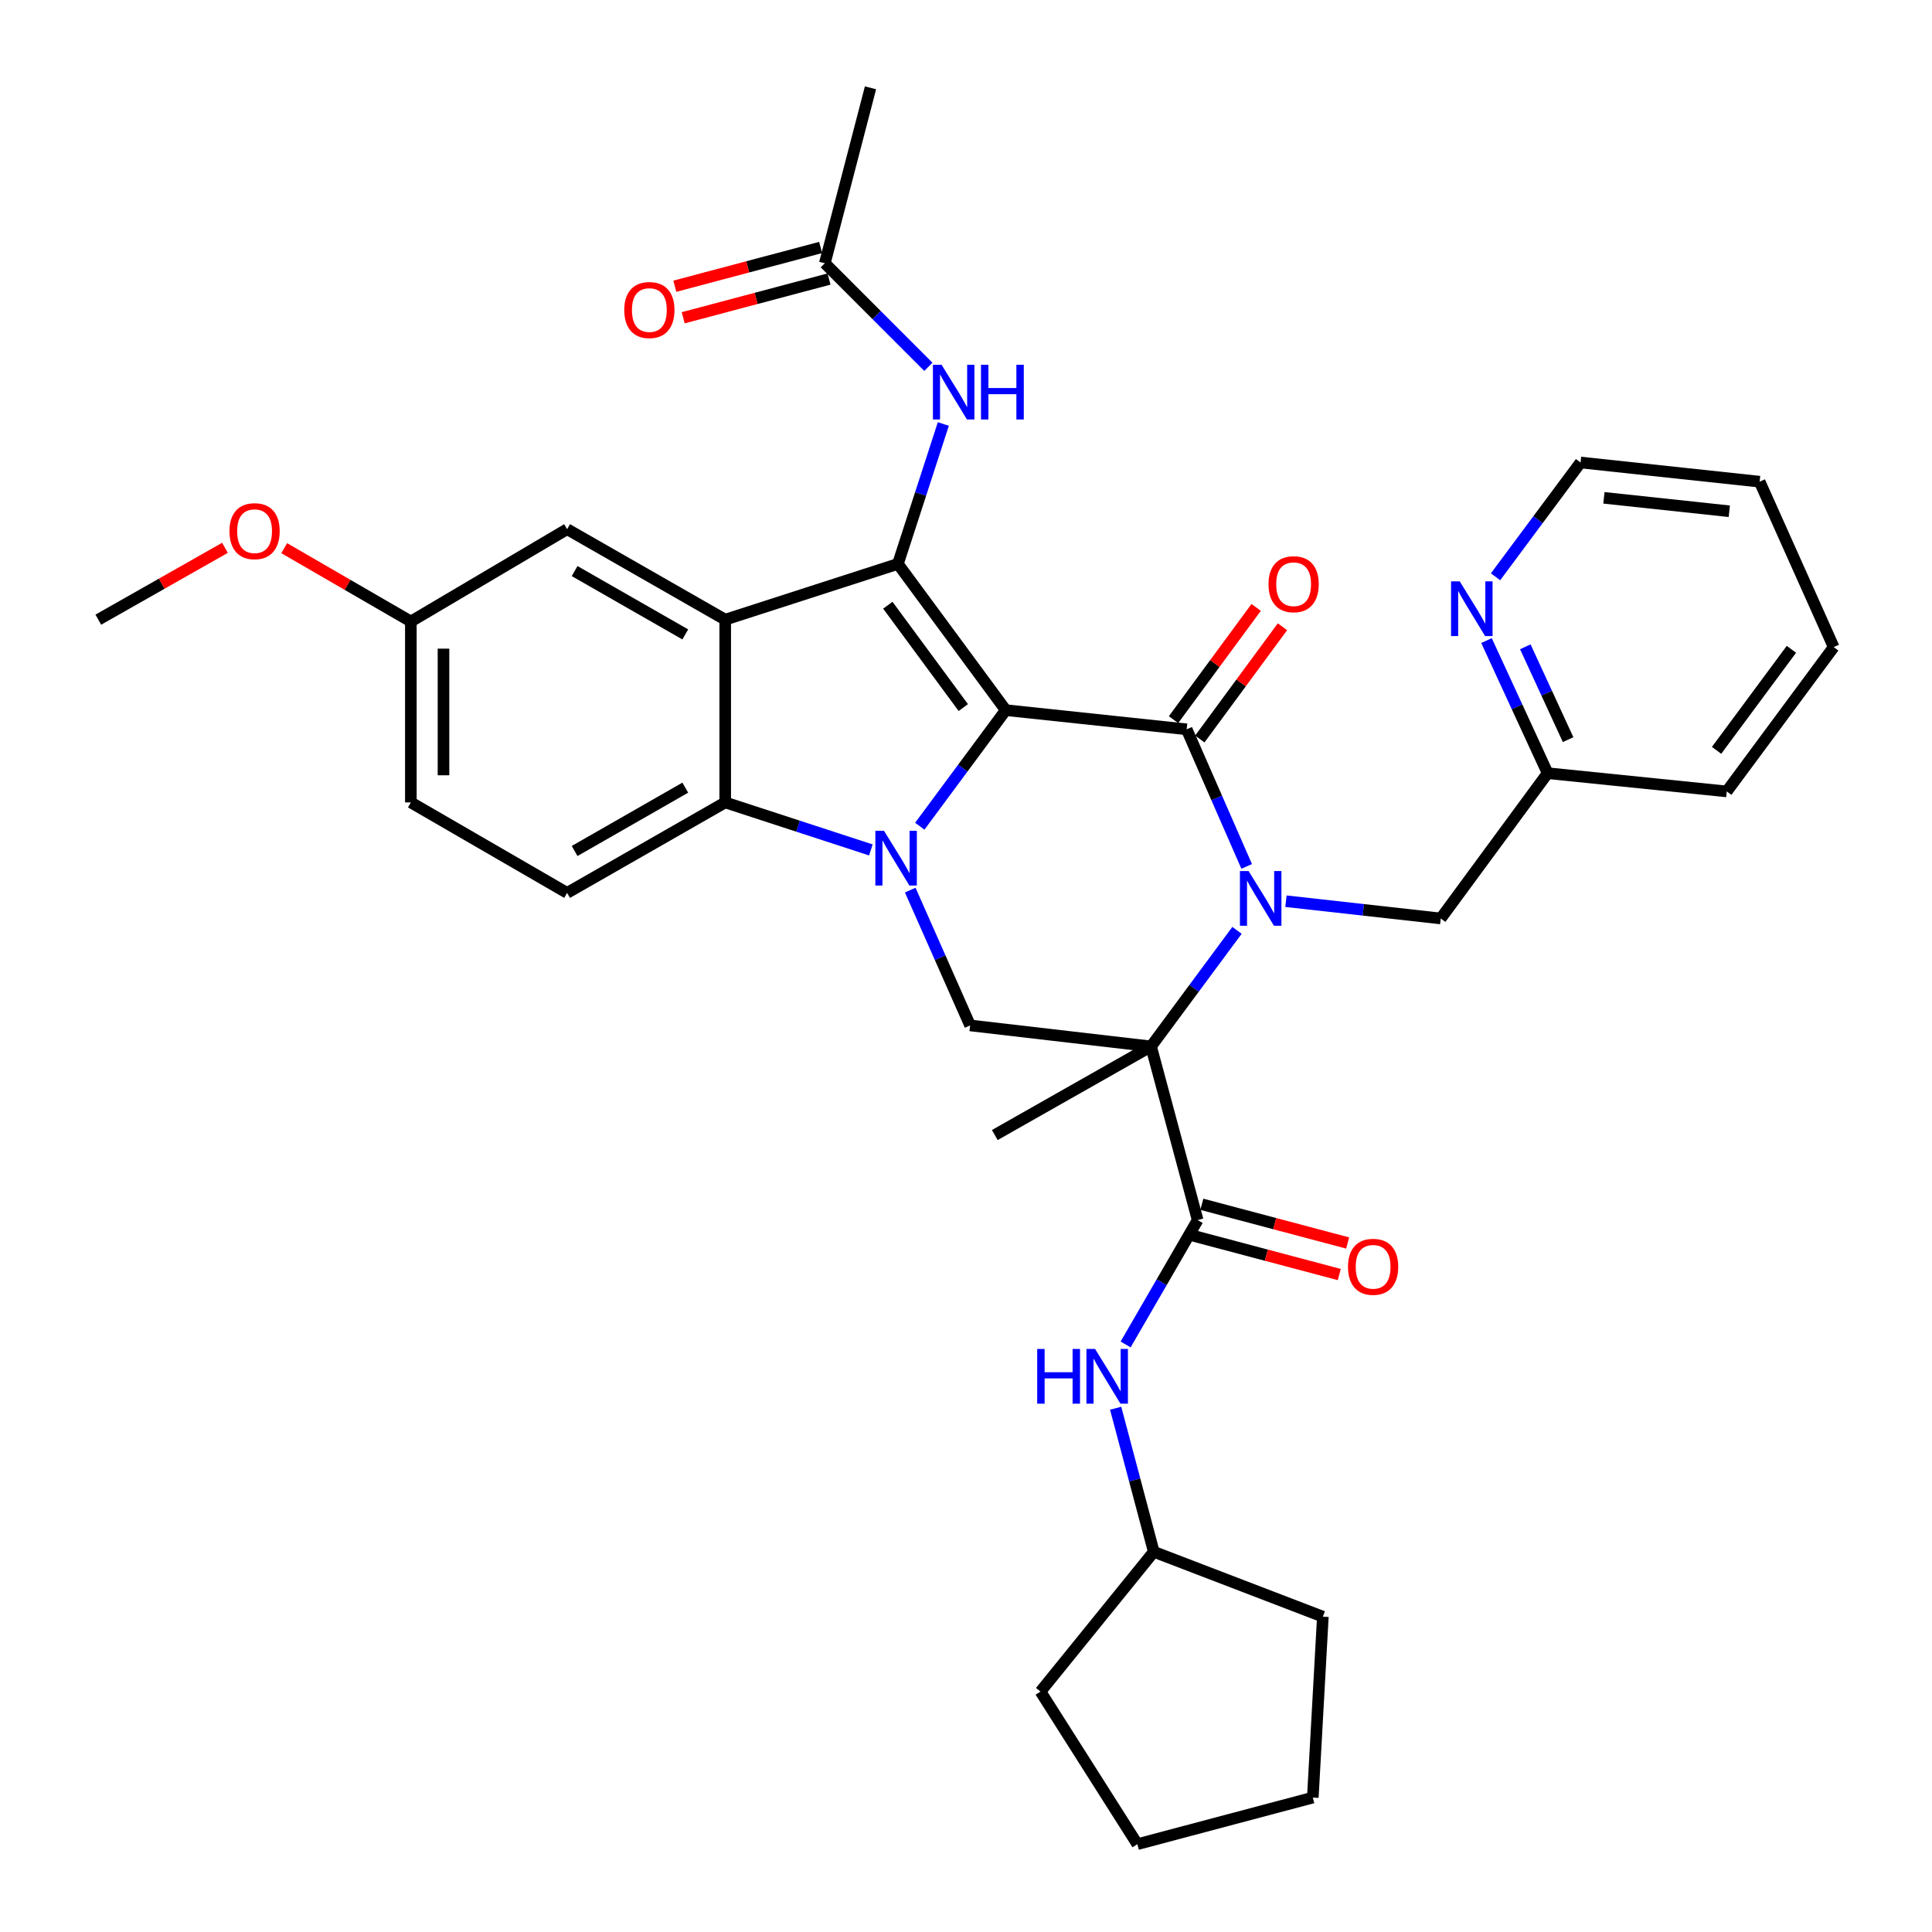 <?xml version='1.0' encoding='iso-8859-1'?>
<svg version='1.1' baseProfile='full'
              xmlns='http://www.w3.org/2000/svg'
                      xmlns:rdkit='http://www.rdkit.org/xml'
                      xmlns:xlink='http://www.w3.org/1999/xlink'
                  xml:space='preserve'
width='1000px' height='1000px' viewBox='0 0 1000 1000'>
<!-- END OF HEADER -->
<rect style='opacity:1.0;fill:#FFFFFF;stroke:none' width='1000' height='1000' x='0' y='0'> </rect>
<path class='bond-0' d='M 520.572,367.568 L 498.323,397.606' style='fill:none;fill-rule:evenodd;stroke:#000000;stroke-width:6px;stroke-linecap:butt;stroke-linejoin:miter;stroke-opacity:1' />
<path class='bond-0' d='M 498.323,397.606 L 476.074,427.643' style='fill:none;fill-rule:evenodd;stroke:#0000FF;stroke-width:6px;stroke-linecap:butt;stroke-linejoin:miter;stroke-opacity:1' />
<path class='bond-2' d='M 520.572,367.568 L 614.216,377.497' style='fill:none;fill-rule:evenodd;stroke:#000000;stroke-width:6px;stroke-linecap:butt;stroke-linejoin:miter;stroke-opacity:1' />
<path class='bond-4' d='M 520.572,367.568 L 464.759,291.877' style='fill:none;fill-rule:evenodd;stroke:#000000;stroke-width:6px;stroke-linecap:butt;stroke-linejoin:miter;stroke-opacity:1' />
<path class='bond-4' d='M 498.604,366.24 L 459.535,313.257' style='fill:none;fill-rule:evenodd;stroke:#000000;stroke-width:6px;stroke-linecap:butt;stroke-linejoin:miter;stroke-opacity:1' />
<path class='bond-6' d='M 450.755,439.924 L 413.061,427.626' style='fill:none;fill-rule:evenodd;stroke:#0000FF;stroke-width:6px;stroke-linecap:butt;stroke-linejoin:miter;stroke-opacity:1' />
<path class='bond-6' d='M 413.061,427.626 L 375.367,415.328' style='fill:none;fill-rule:evenodd;stroke:#000000;stroke-width:6px;stroke-linecap:butt;stroke-linejoin:miter;stroke-opacity:1' />
<path class='bond-8' d='M 471.134,460.714 L 486.632,495.734' style='fill:none;fill-rule:evenodd;stroke:#0000FF;stroke-width:6px;stroke-linecap:butt;stroke-linejoin:miter;stroke-opacity:1' />
<path class='bond-8' d='M 486.632,495.734 L 502.13,530.755' style='fill:none;fill-rule:evenodd;stroke:#000000;stroke-width:6px;stroke-linecap:butt;stroke-linejoin:miter;stroke-opacity:1' />
<path class='bond-1' d='M 645.281,448.455 L 629.748,412.976' style='fill:none;fill-rule:evenodd;stroke:#0000FF;stroke-width:6px;stroke-linecap:butt;stroke-linejoin:miter;stroke-opacity:1' />
<path class='bond-1' d='M 629.748,412.976 L 614.216,377.497' style='fill:none;fill-rule:evenodd;stroke:#000000;stroke-width:6px;stroke-linecap:butt;stroke-linejoin:miter;stroke-opacity:1' />
<path class='bond-3' d='M 640.274,481.547 L 618.029,511.585' style='fill:none;fill-rule:evenodd;stroke:#0000FF;stroke-width:6px;stroke-linecap:butt;stroke-linejoin:miter;stroke-opacity:1' />
<path class='bond-3' d='M 618.029,511.585 L 595.784,541.623' style='fill:none;fill-rule:evenodd;stroke:#000000;stroke-width:6px;stroke-linecap:butt;stroke-linejoin:miter;stroke-opacity:1' />
<path class='bond-11' d='M 665.61,466.463 L 705.669,470.932' style='fill:none;fill-rule:evenodd;stroke:#0000FF;stroke-width:6px;stroke-linecap:butt;stroke-linejoin:miter;stroke-opacity:1' />
<path class='bond-11' d='M 705.669,470.932 L 745.728,475.402' style='fill:none;fill-rule:evenodd;stroke:#000000;stroke-width:6px;stroke-linecap:butt;stroke-linejoin:miter;stroke-opacity:1' />
<path class='bond-13' d='M 621.018,382.505 L 642.406,353.456' style='fill:none;fill-rule:evenodd;stroke:#000000;stroke-width:6px;stroke-linecap:butt;stroke-linejoin:miter;stroke-opacity:1' />
<path class='bond-13' d='M 642.406,353.456 L 663.794,324.407' style='fill:none;fill-rule:evenodd;stroke:#FF0000;stroke-width:6px;stroke-linecap:butt;stroke-linejoin:miter;stroke-opacity:1' />
<path class='bond-13' d='M 607.414,372.489 L 628.802,343.44' style='fill:none;fill-rule:evenodd;stroke:#000000;stroke-width:6px;stroke-linecap:butt;stroke-linejoin:miter;stroke-opacity:1' />
<path class='bond-13' d='M 628.802,343.44 L 650.19,314.391' style='fill:none;fill-rule:evenodd;stroke:#FF0000;stroke-width:6px;stroke-linecap:butt;stroke-linejoin:miter;stroke-opacity:1' />
<path class='bond-7' d='M 595.784,541.623 L 619.903,631.503' style='fill:none;fill-rule:evenodd;stroke:#000000;stroke-width:6px;stroke-linecap:butt;stroke-linejoin:miter;stroke-opacity:1' />
<path class='bond-20' d='M 595.784,541.623 L 514.903,587.497' style='fill:none;fill-rule:evenodd;stroke:#000000;stroke-width:6px;stroke-linecap:butt;stroke-linejoin:miter;stroke-opacity:1' />
<path class='bond-35' d='M 595.784,541.623 L 502.13,530.755' style='fill:none;fill-rule:evenodd;stroke:#000000;stroke-width:6px;stroke-linecap:butt;stroke-linejoin:miter;stroke-opacity:1' />
<path class='bond-5' d='M 464.759,291.877 L 375.367,320.736' style='fill:none;fill-rule:evenodd;stroke:#000000;stroke-width:6px;stroke-linecap:butt;stroke-linejoin:miter;stroke-opacity:1' />
<path class='bond-9' d='M 464.759,291.877 L 476.511,255.669' style='fill:none;fill-rule:evenodd;stroke:#000000;stroke-width:6px;stroke-linecap:butt;stroke-linejoin:miter;stroke-opacity:1' />
<path class='bond-9' d='M 476.511,255.669 L 488.264,219.461' style='fill:none;fill-rule:evenodd;stroke:#0000FF;stroke-width:6px;stroke-linecap:butt;stroke-linejoin:miter;stroke-opacity:1' />
<path class='bond-14' d='M 375.367,320.736 L 293.539,273.905' style='fill:none;fill-rule:evenodd;stroke:#000000;stroke-width:6px;stroke-linecap:butt;stroke-linejoin:miter;stroke-opacity:1' />
<path class='bond-14' d='M 354.701,328.373 L 297.422,295.591' style='fill:none;fill-rule:evenodd;stroke:#000000;stroke-width:6px;stroke-linecap:butt;stroke-linejoin:miter;stroke-opacity:1' />
<path class='bond-36' d='M 375.367,320.736 L 375.367,415.328' style='fill:none;fill-rule:evenodd;stroke:#000000;stroke-width:6px;stroke-linecap:butt;stroke-linejoin:miter;stroke-opacity:1' />
<path class='bond-12' d='M 375.367,415.328 L 293.539,462.16' style='fill:none;fill-rule:evenodd;stroke:#000000;stroke-width:6px;stroke-linecap:butt;stroke-linejoin:miter;stroke-opacity:1' />
<path class='bond-12' d='M 354.701,407.691 L 297.422,440.473' style='fill:none;fill-rule:evenodd;stroke:#000000;stroke-width:6px;stroke-linecap:butt;stroke-linejoin:miter;stroke-opacity:1' />
<path class='bond-10' d='M 619.903,631.503 L 601.263,663.695' style='fill:none;fill-rule:evenodd;stroke:#000000;stroke-width:6px;stroke-linecap:butt;stroke-linejoin:miter;stroke-opacity:1' />
<path class='bond-10' d='M 601.263,663.695 L 582.624,695.887' style='fill:none;fill-rule:evenodd;stroke:#0000FF;stroke-width:6px;stroke-linecap:butt;stroke-linejoin:miter;stroke-opacity:1' />
<path class='bond-16' d='M 617.736,639.667 L 655.471,649.685' style='fill:none;fill-rule:evenodd;stroke:#000000;stroke-width:6px;stroke-linecap:butt;stroke-linejoin:miter;stroke-opacity:1' />
<path class='bond-16' d='M 655.471,649.685 L 693.206,659.702' style='fill:none;fill-rule:evenodd;stroke:#FF0000;stroke-width:6px;stroke-linecap:butt;stroke-linejoin:miter;stroke-opacity:1' />
<path class='bond-16' d='M 622.07,623.339 L 659.805,633.357' style='fill:none;fill-rule:evenodd;stroke:#000000;stroke-width:6px;stroke-linecap:butt;stroke-linejoin:miter;stroke-opacity:1' />
<path class='bond-16' d='M 659.805,633.357 L 697.54,643.375' style='fill:none;fill-rule:evenodd;stroke:#FF0000;stroke-width:6px;stroke-linecap:butt;stroke-linejoin:miter;stroke-opacity:1' />
<path class='bond-15' d='M 480.52,189.864 L 453.724,163.064' style='fill:none;fill-rule:evenodd;stroke:#0000FF;stroke-width:6px;stroke-linecap:butt;stroke-linejoin:miter;stroke-opacity:1' />
<path class='bond-15' d='M 453.724,163.064 L 426.928,136.264' style='fill:none;fill-rule:evenodd;stroke:#000000;stroke-width:6px;stroke-linecap:butt;stroke-linejoin:miter;stroke-opacity:1' />
<path class='bond-23' d='M 577.456,728.893 L 587.324,766.047' style='fill:none;fill-rule:evenodd;stroke:#0000FF;stroke-width:6px;stroke-linecap:butt;stroke-linejoin:miter;stroke-opacity:1' />
<path class='bond-23' d='M 587.324,766.047 L 597.191,803.202' style='fill:none;fill-rule:evenodd;stroke:#000000;stroke-width:6px;stroke-linecap:butt;stroke-linejoin:miter;stroke-opacity:1' />
<path class='bond-19' d='M 745.728,475.402 L 801.053,400.2' style='fill:none;fill-rule:evenodd;stroke:#000000;stroke-width:6px;stroke-linecap:butt;stroke-linejoin:miter;stroke-opacity:1' />
<path class='bond-22' d='M 293.539,462.16 L 212.658,415.328' style='fill:none;fill-rule:evenodd;stroke:#000000;stroke-width:6px;stroke-linecap:butt;stroke-linejoin:miter;stroke-opacity:1' />
<path class='bond-21' d='M 293.539,273.905 L 212.658,321.694' style='fill:none;fill-rule:evenodd;stroke:#000000;stroke-width:6px;stroke-linecap:butt;stroke-linejoin:miter;stroke-opacity:1' />
<path class='bond-18' d='M 424.759,128.101 L 387.024,138.126' style='fill:none;fill-rule:evenodd;stroke:#000000;stroke-width:6px;stroke-linecap:butt;stroke-linejoin:miter;stroke-opacity:1' />
<path class='bond-18' d='M 387.024,138.126 L 349.29,148.152' style='fill:none;fill-rule:evenodd;stroke:#FF0000;stroke-width:6px;stroke-linecap:butt;stroke-linejoin:miter;stroke-opacity:1' />
<path class='bond-18' d='M 429.097,144.427 L 391.362,154.453' style='fill:none;fill-rule:evenodd;stroke:#000000;stroke-width:6px;stroke-linecap:butt;stroke-linejoin:miter;stroke-opacity:1' />
<path class='bond-18' d='M 391.362,154.453 L 353.627,164.478' style='fill:none;fill-rule:evenodd;stroke:#FF0000;stroke-width:6px;stroke-linecap:butt;stroke-linejoin:miter;stroke-opacity:1' />
<path class='bond-25' d='M 426.928,136.264 L 450.569,45.455' style='fill:none;fill-rule:evenodd;stroke:#000000;stroke-width:6px;stroke-linecap:butt;stroke-linejoin:miter;stroke-opacity:1' />
<path class='bond-17' d='M 769.413,331.562 L 785.233,365.881' style='fill:none;fill-rule:evenodd;stroke:#0000FF;stroke-width:6px;stroke-linecap:butt;stroke-linejoin:miter;stroke-opacity:1' />
<path class='bond-17' d='M 785.233,365.881 L 801.053,400.2' style='fill:none;fill-rule:evenodd;stroke:#000000;stroke-width:6px;stroke-linecap:butt;stroke-linejoin:miter;stroke-opacity:1' />
<path class='bond-17' d='M 789.5,334.786 L 800.575,358.809' style='fill:none;fill-rule:evenodd;stroke:#0000FF;stroke-width:6px;stroke-linecap:butt;stroke-linejoin:miter;stroke-opacity:1' />
<path class='bond-17' d='M 800.575,358.809 L 811.649,382.832' style='fill:none;fill-rule:evenodd;stroke:#000000;stroke-width:6px;stroke-linecap:butt;stroke-linejoin:miter;stroke-opacity:1' />
<path class='bond-26' d='M 774.09,298.541 L 796.089,268.964' style='fill:none;fill-rule:evenodd;stroke:#0000FF;stroke-width:6px;stroke-linecap:butt;stroke-linejoin:miter;stroke-opacity:1' />
<path class='bond-26' d='M 796.089,268.964 L 818.087,239.387' style='fill:none;fill-rule:evenodd;stroke:#000000;stroke-width:6px;stroke-linecap:butt;stroke-linejoin:miter;stroke-opacity:1' />
<path class='bond-27' d='M 801.053,400.2 L 893.768,409.641' style='fill:none;fill-rule:evenodd;stroke:#000000;stroke-width:6px;stroke-linecap:butt;stroke-linejoin:miter;stroke-opacity:1' />
<path class='bond-24' d='M 212.658,321.694 L 179.882,302.714' style='fill:none;fill-rule:evenodd;stroke:#000000;stroke-width:6px;stroke-linecap:butt;stroke-linejoin:miter;stroke-opacity:1' />
<path class='bond-24' d='M 179.882,302.714 L 147.106,283.734' style='fill:none;fill-rule:evenodd;stroke:#FF0000;stroke-width:6px;stroke-linecap:butt;stroke-linejoin:miter;stroke-opacity:1' />
<path class='bond-37' d='M 212.658,321.694 L 212.658,415.328' style='fill:none;fill-rule:evenodd;stroke:#000000;stroke-width:6px;stroke-linecap:butt;stroke-linejoin:miter;stroke-opacity:1' />
<path class='bond-37' d='M 229.551,335.739 L 229.551,401.283' style='fill:none;fill-rule:evenodd;stroke:#000000;stroke-width:6px;stroke-linecap:butt;stroke-linejoin:miter;stroke-opacity:1' />
<path class='bond-29' d='M 597.191,803.202 L 684.707,836.782' style='fill:none;fill-rule:evenodd;stroke:#000000;stroke-width:6px;stroke-linecap:butt;stroke-linejoin:miter;stroke-opacity:1' />
<path class='bond-30' d='M 597.191,803.202 L 538.554,875.561' style='fill:none;fill-rule:evenodd;stroke:#000000;stroke-width:6px;stroke-linecap:butt;stroke-linejoin:miter;stroke-opacity:1' />
<path class='bond-28' d='M 116.444,283.547 L 83.666,302.142' style='fill:none;fill-rule:evenodd;stroke:#FF0000;stroke-width:6px;stroke-linecap:butt;stroke-linejoin:miter;stroke-opacity:1' />
<path class='bond-28' d='M 83.666,302.142 L 50.889,320.736' style='fill:none;fill-rule:evenodd;stroke:#000000;stroke-width:6px;stroke-linecap:butt;stroke-linejoin:miter;stroke-opacity:1' />
<path class='bond-38' d='M 818.087,239.387 L 910.783,249.316' style='fill:none;fill-rule:evenodd;stroke:#000000;stroke-width:6px;stroke-linecap:butt;stroke-linejoin:miter;stroke-opacity:1' />
<path class='bond-38' d='M 830.192,257.673 L 895.079,264.624' style='fill:none;fill-rule:evenodd;stroke:#000000;stroke-width:6px;stroke-linecap:butt;stroke-linejoin:miter;stroke-opacity:1' />
<path class='bond-32' d='M 893.768,409.641 L 949.112,334.927' style='fill:none;fill-rule:evenodd;stroke:#000000;stroke-width:6px;stroke-linecap:butt;stroke-linejoin:miter;stroke-opacity:1' />
<path class='bond-32' d='M 888.495,388.379 L 927.235,336.079' style='fill:none;fill-rule:evenodd;stroke:#000000;stroke-width:6px;stroke-linecap:butt;stroke-linejoin:miter;stroke-opacity:1' />
<path class='bond-34' d='M 684.707,836.782 L 679.508,930.426' style='fill:none;fill-rule:evenodd;stroke:#000000;stroke-width:6px;stroke-linecap:butt;stroke-linejoin:miter;stroke-opacity:1' />
<path class='bond-33' d='M 538.554,875.561 L 588.698,954.545' style='fill:none;fill-rule:evenodd;stroke:#000000;stroke-width:6px;stroke-linecap:butt;stroke-linejoin:miter;stroke-opacity:1' />
<path class='bond-31' d='M 910.783,249.316 L 949.112,334.927' style='fill:none;fill-rule:evenodd;stroke:#000000;stroke-width:6px;stroke-linecap:butt;stroke-linejoin:miter;stroke-opacity:1' />
<path class='bond-39' d='M 588.698,954.545 L 679.508,930.426' style='fill:none;fill-rule:evenodd;stroke:#000000;stroke-width:6px;stroke-linecap:butt;stroke-linejoin:miter;stroke-opacity:1' />
<path  class='atom-1' d='M 457.561 430.027
L 466.841 445.027
Q 467.761 446.507, 469.241 449.187
Q 470.721 451.867, 470.801 452.027
L 470.801 430.027
L 474.561 430.027
L 474.561 458.347
L 470.681 458.347
L 460.721 441.947
Q 459.561 440.027, 458.321 437.827
Q 457.121 435.627, 456.761 434.947
L 456.761 458.347
L 453.081 458.347
L 453.081 430.027
L 457.561 430.027
' fill='#0000FF'/>
<path  class='atom-2' d='M 646.266 450.843
L 655.546 465.843
Q 656.466 467.323, 657.946 470.003
Q 659.426 472.683, 659.506 472.843
L 659.506 450.843
L 663.266 450.843
L 663.266 479.163
L 659.386 479.163
L 649.426 462.763
Q 648.266 460.843, 647.026 458.643
Q 645.826 456.443, 645.466 455.763
L 645.466 479.163
L 641.786 479.163
L 641.786 450.843
L 646.266 450.843
' fill='#0000FF'/>
<path  class='atom-10' d='M 487.358 188.804
L 496.638 203.804
Q 497.558 205.284, 499.038 207.964
Q 500.518 210.644, 500.598 210.804
L 500.598 188.804
L 504.358 188.804
L 504.358 217.124
L 500.478 217.124
L 490.518 200.724
Q 489.358 198.804, 488.118 196.604
Q 486.918 194.404, 486.558 193.724
L 486.558 217.124
L 482.878 217.124
L 482.878 188.804
L 487.358 188.804
' fill='#0000FF'/>
<path  class='atom-10' d='M 507.758 188.804
L 511.598 188.804
L 511.598 200.844
L 526.078 200.844
L 526.078 188.804
L 529.918 188.804
L 529.918 217.124
L 526.078 217.124
L 526.078 204.044
L 511.598 204.044
L 511.598 217.124
L 507.758 217.124
L 507.758 188.804
' fill='#0000FF'/>
<path  class='atom-11' d='M 536.852 698.223
L 540.692 698.223
L 540.692 710.263
L 555.172 710.263
L 555.172 698.223
L 559.012 698.223
L 559.012 726.543
L 555.172 726.543
L 555.172 713.463
L 540.692 713.463
L 540.692 726.543
L 536.852 726.543
L 536.852 698.223
' fill='#0000FF'/>
<path  class='atom-11' d='M 566.812 698.223
L 576.092 713.223
Q 577.012 714.703, 578.492 717.383
Q 579.972 720.063, 580.052 720.223
L 580.052 698.223
L 583.812 698.223
L 583.812 726.543
L 579.932 726.543
L 569.972 710.143
Q 568.812 708.223, 567.572 706.023
Q 566.372 703.823, 566.012 703.143
L 566.012 726.543
L 562.332 726.543
L 562.332 698.223
L 566.812 698.223
' fill='#0000FF'/>
<path  class='atom-14' d='M 656.578 302.384
Q 656.578 295.584, 659.938 291.784
Q 663.298 287.984, 669.578 287.984
Q 675.858 287.984, 679.218 291.784
Q 682.578 295.584, 682.578 302.384
Q 682.578 309.264, 679.178 313.184
Q 675.778 317.064, 669.578 317.064
Q 663.338 317.064, 659.938 313.184
Q 656.578 309.304, 656.578 302.384
M 669.578 313.864
Q 673.898 313.864, 676.218 310.984
Q 678.578 308.064, 678.578 302.384
Q 678.578 296.824, 676.218 294.024
Q 673.898 291.184, 669.578 291.184
Q 665.258 291.184, 662.898 293.984
Q 660.578 296.784, 660.578 302.384
Q 660.578 308.104, 662.898 310.984
Q 665.258 313.864, 669.578 313.864
' fill='#FF0000'/>
<path  class='atom-17' d='M 697.722 655.693
Q 697.722 648.893, 701.082 645.093
Q 704.442 641.293, 710.722 641.293
Q 717.002 641.293, 720.362 645.093
Q 723.722 648.893, 723.722 655.693
Q 723.722 662.573, 720.322 666.493
Q 716.922 670.373, 710.722 670.373
Q 704.482 670.373, 701.082 666.493
Q 697.722 662.613, 697.722 655.693
M 710.722 667.173
Q 715.042 667.173, 717.362 664.293
Q 719.722 661.373, 719.722 655.693
Q 719.722 650.133, 717.362 647.333
Q 715.042 644.493, 710.722 644.493
Q 706.402 644.493, 704.042 647.293
Q 701.722 650.093, 701.722 655.693
Q 701.722 661.413, 704.042 664.293
Q 706.402 667.173, 710.722 667.173
' fill='#FF0000'/>
<path  class='atom-18' d='M 755.545 300.898
L 764.825 315.898
Q 765.745 317.378, 767.225 320.058
Q 768.705 322.738, 768.785 322.898
L 768.785 300.898
L 772.545 300.898
L 772.545 329.218
L 768.665 329.218
L 758.705 312.818
Q 757.545 310.898, 756.305 308.698
Q 755.105 306.498, 754.745 305.818
L 754.745 329.218
L 751.065 329.218
L 751.065 300.898
L 755.545 300.898
' fill='#0000FF'/>
<path  class='atom-19' d='M 323.109 160.473
Q 323.109 153.673, 326.469 149.873
Q 329.829 146.073, 336.109 146.073
Q 342.389 146.073, 345.749 149.873
Q 349.109 153.673, 349.109 160.473
Q 349.109 167.353, 345.709 171.273
Q 342.309 175.153, 336.109 175.153
Q 329.869 175.153, 326.469 171.273
Q 323.109 167.393, 323.109 160.473
M 336.109 171.953
Q 340.429 171.953, 342.749 169.073
Q 345.109 166.153, 345.109 160.473
Q 345.109 154.913, 342.749 152.113
Q 340.429 149.273, 336.109 149.273
Q 331.789 149.273, 329.429 152.073
Q 327.109 154.873, 327.109 160.473
Q 327.109 166.193, 329.429 169.073
Q 331.789 171.953, 336.109 171.953
' fill='#FF0000'/>
<path  class='atom-25' d='M 118.769 274.933
Q 118.769 268.133, 122.129 264.333
Q 125.489 260.533, 131.769 260.533
Q 138.049 260.533, 141.409 264.333
Q 144.769 268.133, 144.769 274.933
Q 144.769 281.813, 141.369 285.733
Q 137.969 289.613, 131.769 289.613
Q 125.529 289.613, 122.129 285.733
Q 118.769 281.853, 118.769 274.933
M 131.769 286.413
Q 136.089 286.413, 138.409 283.533
Q 140.769 280.613, 140.769 274.933
Q 140.769 269.373, 138.409 266.573
Q 136.089 263.733, 131.769 263.733
Q 127.449 263.733, 125.089 266.533
Q 122.769 269.333, 122.769 274.933
Q 122.769 280.653, 125.089 283.533
Q 127.449 286.413, 131.769 286.413
' fill='#FF0000'/>
</svg>
